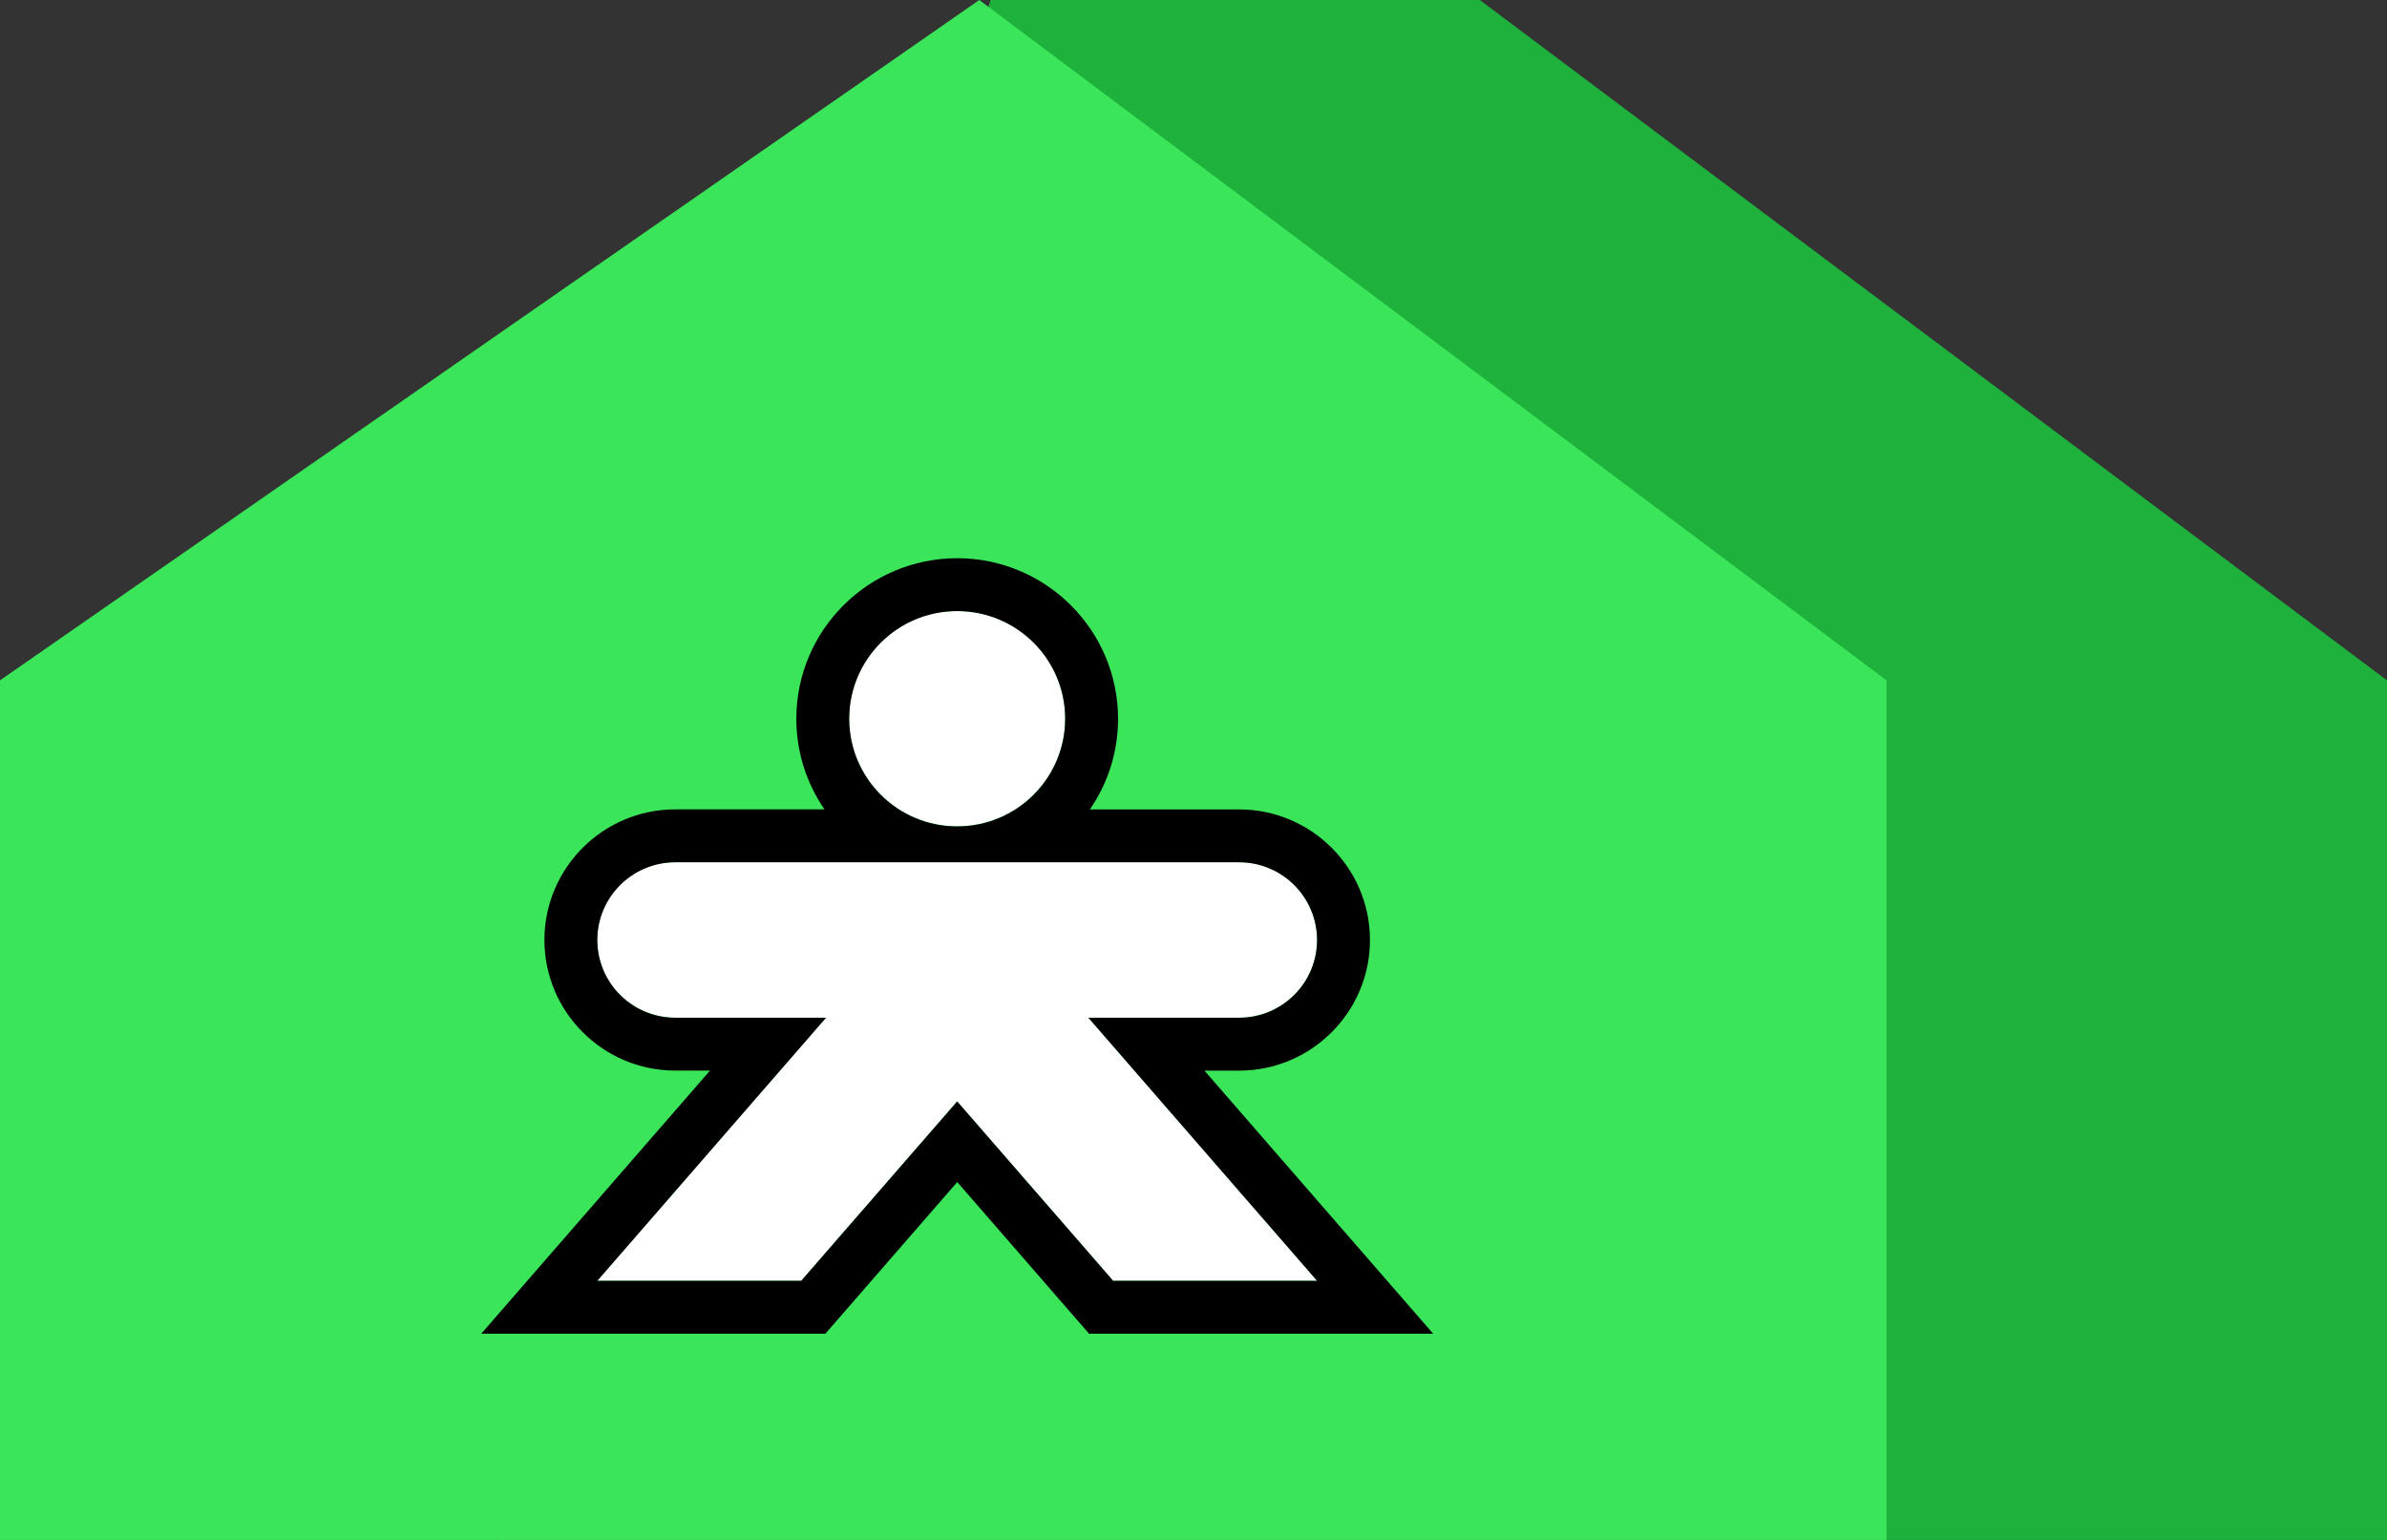 <svg width="124" height="80" viewBox="0 0 124 80" fill="none" xmlns="http://www.w3.org/2000/svg">
<rect x="0" y="0" width="124" height="80" fill="#333333" stroke="none"/>
<path d="M76.873 0H51.461L26 80H124V35.345L76.873 0Z" fill="#1EB23C"/>
<path d="M50.873 0L0 35.345V80H98V35.345L50.873 0Z" fill="#3BE559"/>
<path fill-rule="evenodd" clip-rule="evenodd" d="M49.722 42.927C52.819 42.927 55.331 40.423 55.331 37.335C55.331 34.246 52.819 31.742 49.722 31.742C46.625 31.742 44.113 34.246 44.113 37.335C44.113 40.423 46.623 42.927 49.722 42.927ZM35.078 44.792H64.367C66.604 44.792 68.417 46.601 68.417 48.83C68.417 51.059 66.604 52.868 64.367 52.868H56.537L68.419 66.536H57.825L49.722 57.216L41.62 66.536H31.025L42.908 52.868H35.078C32.84 52.868 31.027 51.059 31.027 48.83C31.027 46.601 32.84 44.792 35.078 44.792Z" fill="white"/>
<path d="M70.494 64.739L62.569 55.621H64.369C68.117 55.621 71.167 52.576 71.167 48.835C71.167 45.095 68.117 42.05 64.369 42.05H56.618C57.54 40.71 58.081 39.088 58.081 37.342C58.079 32.74 54.331 29 49.724 29C45.118 29 41.368 32.74 41.368 37.34C41.368 39.086 41.909 40.708 42.831 42.048H35.08C31.331 42.048 28.282 45.093 28.282 48.833C28.282 52.574 31.331 55.618 35.08 55.618H36.883L28.957 64.737L25 69.289H42.875L43.697 68.344L49.727 61.409L55.754 68.344L56.576 69.289H74.451L70.496 64.739H70.494ZM49.724 31.747C52.822 31.747 55.334 34.251 55.334 37.34C55.334 40.429 52.822 42.933 49.724 42.933C46.627 42.933 44.115 40.429 44.115 37.34C44.115 34.251 46.625 31.747 49.724 31.747ZM57.827 66.541L49.724 57.221L41.622 66.541H31.028L42.91 52.873H35.08C32.843 52.873 31.03 51.065 31.03 48.835C31.03 46.606 32.843 44.797 35.08 44.797H64.369C66.606 44.797 68.419 46.606 68.419 48.835C68.419 51.065 66.606 52.873 64.369 52.873H56.539L68.421 66.541H57.827Z" fill="black"/>
</svg>
